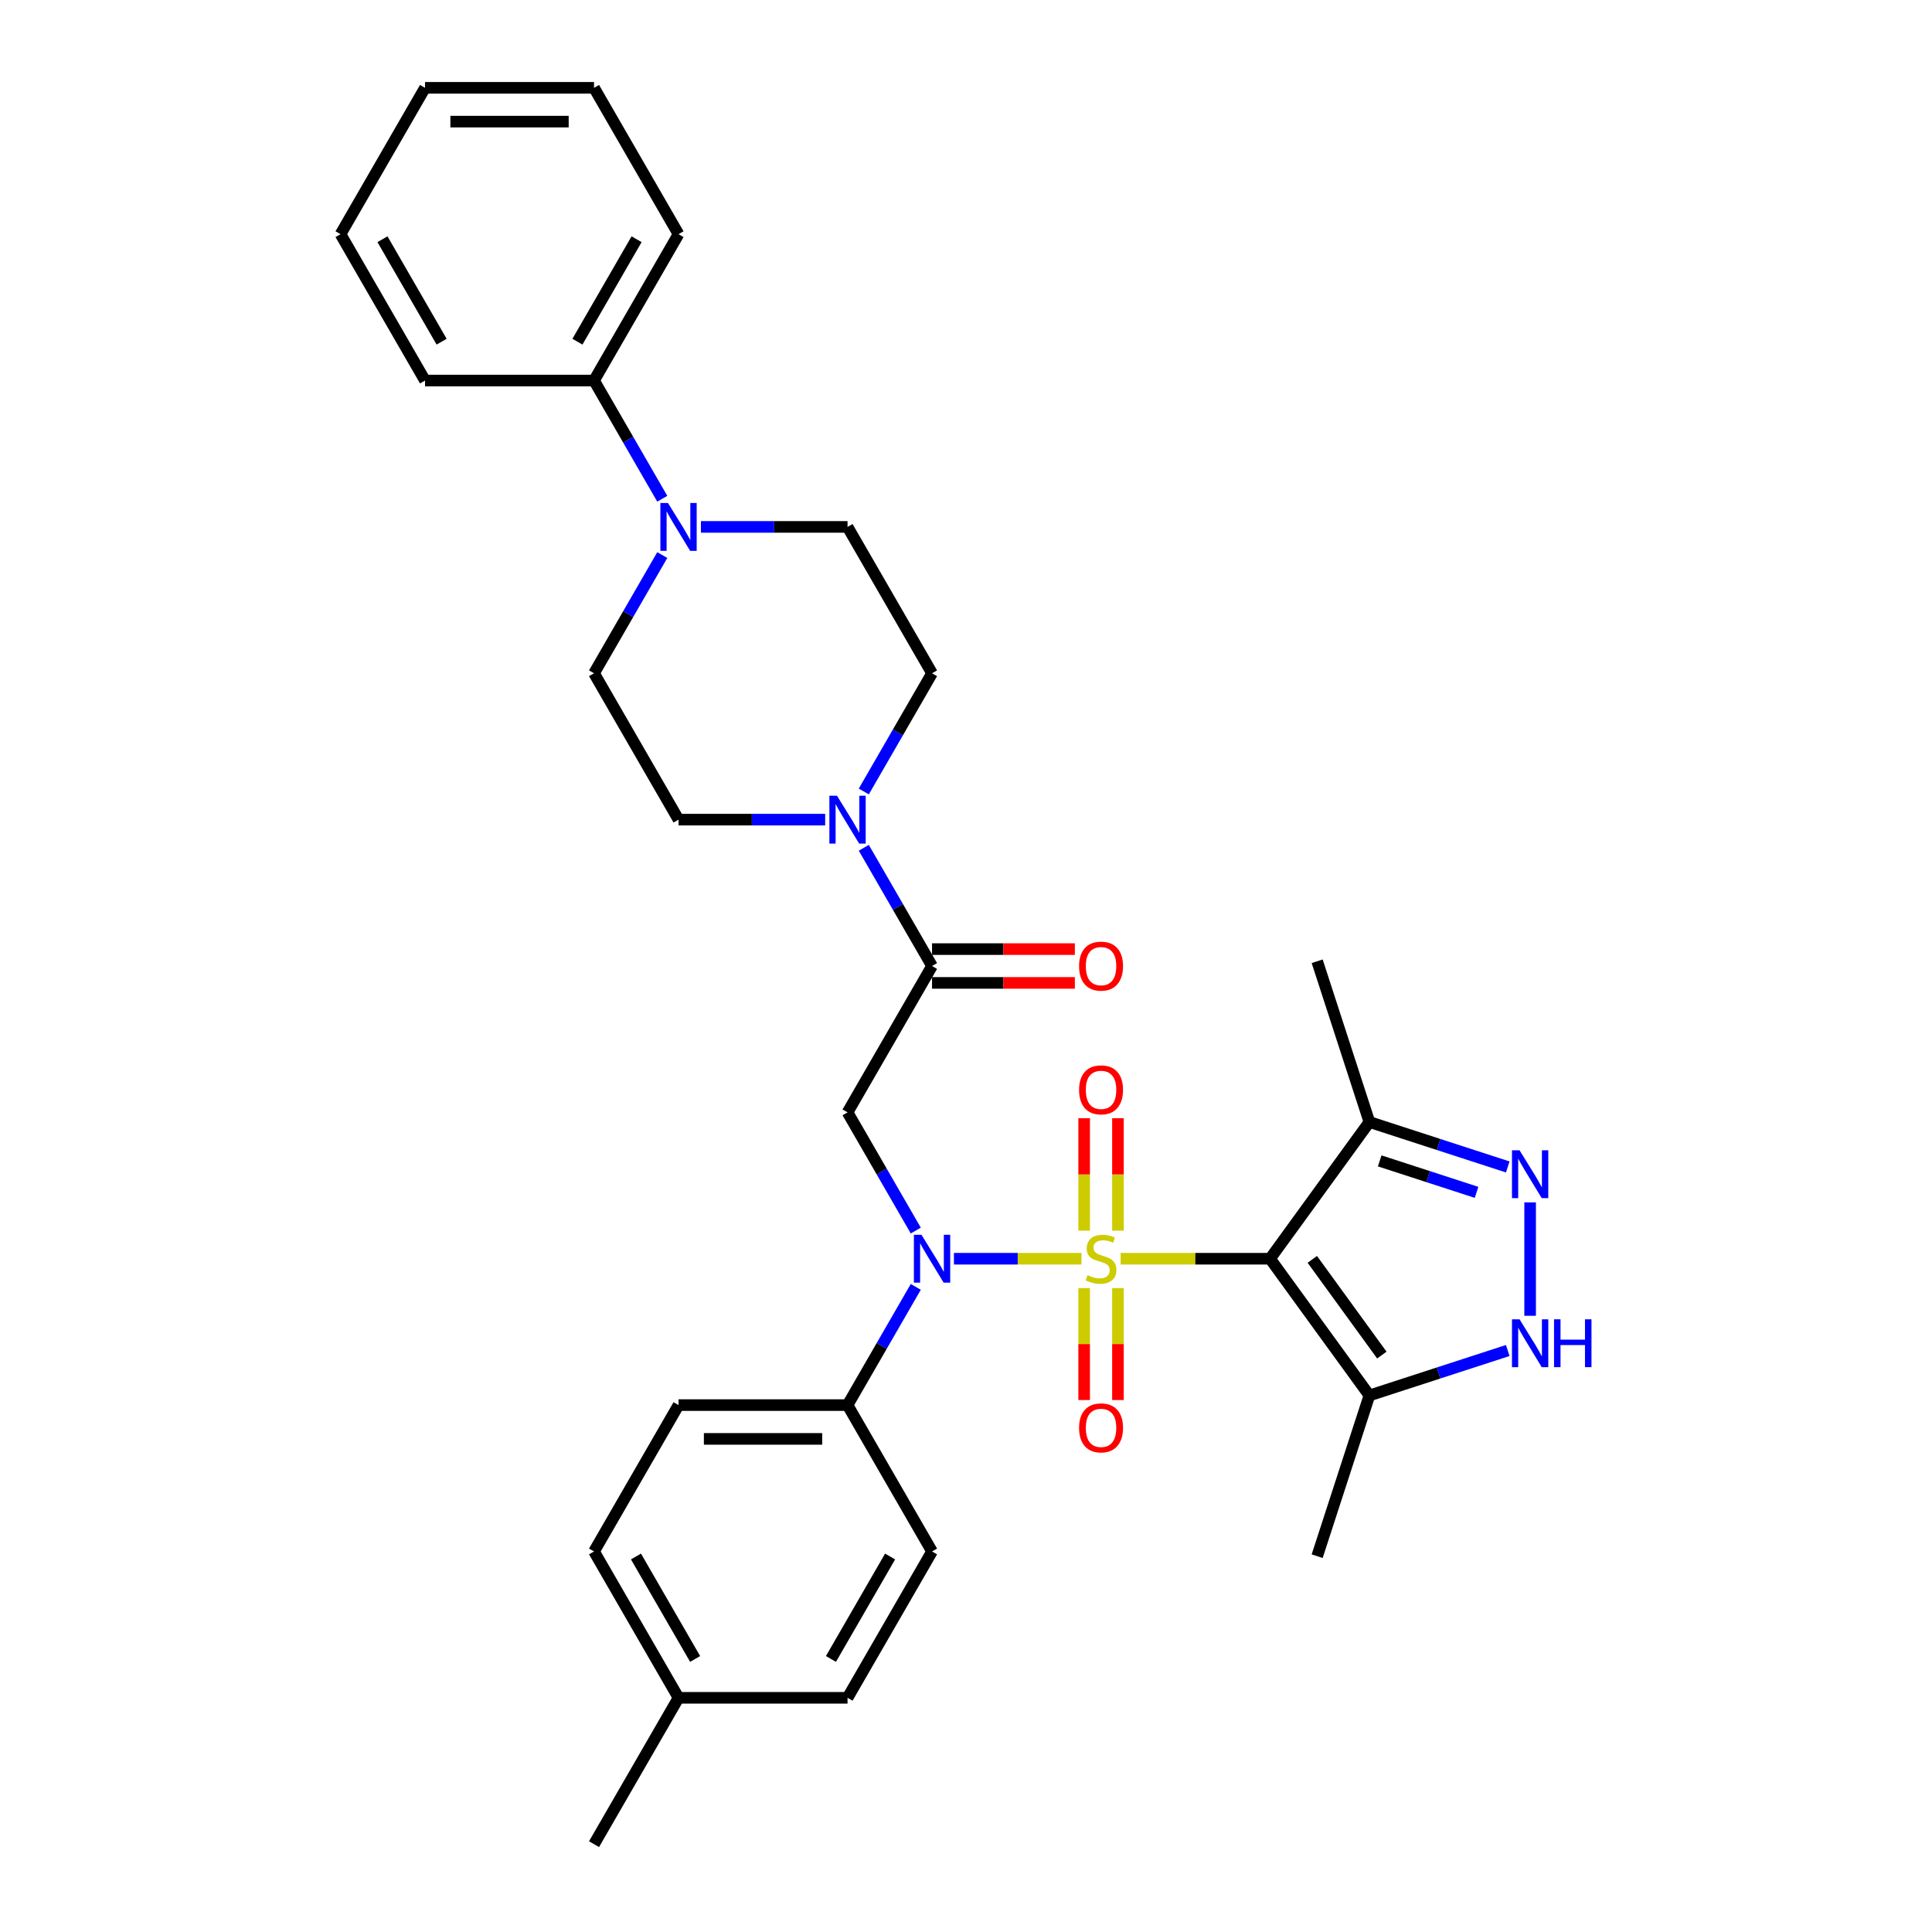 <?xml version='1.0' encoding='iso-8859-1'?>
<svg version='1.1' baseProfile='full'
              xmlns='http://www.w3.org/2000/svg'
                      xmlns:rdkit='http://www.rdkit.org/xml'
                      xmlns:xlink='http://www.w3.org/1999/xlink'
                  xml:space='preserve'
width='1000px' height='1000px' viewBox='0 0 1000 1000'>
<!-- END OF HEADER -->
<rect style='opacity:1.0;fill:#FFFFFF;stroke:none' width='1000' height='1000' x='0' y='0'> </rect>
<path class='bond-0' d='M 580.031,651.515 L 618.705,651.515' style='fill:none;fill-rule:evenodd;stroke:#CCCC00;stroke-width:6px;stroke-linecap:butt;stroke-linejoin:miter;stroke-opacity:1' />
<path class='bond-0' d='M 618.705,651.515 L 657.379,651.515' style='fill:none;fill-rule:evenodd;stroke:#000000;stroke-width:6px;stroke-linecap:butt;stroke-linejoin:miter;stroke-opacity:1' />
<path class='bond-1' d='M 559.771,651.515 L 526.762,651.515' style='fill:none;fill-rule:evenodd;stroke:#CCCC00;stroke-width:6px;stroke-linecap:butt;stroke-linejoin:miter;stroke-opacity:1' />
<path class='bond-1' d='M 526.762,651.515 L 493.753,651.515' style='fill:none;fill-rule:evenodd;stroke:#0000FF;stroke-width:6px;stroke-linecap:butt;stroke-linejoin:miter;stroke-opacity:1' />
<path class='bond-10' d='M 578.649,636.976 L 578.649,607.875' style='fill:none;fill-rule:evenodd;stroke:#CCCC00;stroke-width:6px;stroke-linecap:butt;stroke-linejoin:miter;stroke-opacity:1' />
<path class='bond-10' d='M 578.649,607.875 L 578.649,578.773' style='fill:none;fill-rule:evenodd;stroke:#FF0000;stroke-width:6px;stroke-linecap:butt;stroke-linejoin:miter;stroke-opacity:1' />
<path class='bond-10' d='M 561.154,636.976 L 561.154,607.875' style='fill:none;fill-rule:evenodd;stroke:#CCCC00;stroke-width:6px;stroke-linecap:butt;stroke-linejoin:miter;stroke-opacity:1' />
<path class='bond-10' d='M 561.154,607.875 L 561.154,578.773' style='fill:none;fill-rule:evenodd;stroke:#FF0000;stroke-width:6px;stroke-linecap:butt;stroke-linejoin:miter;stroke-opacity:1' />
<path class='bond-11' d='M 561.154,666.719 L 561.154,695.689' style='fill:none;fill-rule:evenodd;stroke:#CCCC00;stroke-width:6px;stroke-linecap:butt;stroke-linejoin:miter;stroke-opacity:1' />
<path class='bond-11' d='M 561.154,695.689 L 561.154,724.659' style='fill:none;fill-rule:evenodd;stroke:#FF0000;stroke-width:6px;stroke-linecap:butt;stroke-linejoin:miter;stroke-opacity:1' />
<path class='bond-11' d='M 578.649,666.719 L 578.649,695.689' style='fill:none;fill-rule:evenodd;stroke:#CCCC00;stroke-width:6px;stroke-linecap:butt;stroke-linejoin:miter;stroke-opacity:1' />
<path class='bond-11' d='M 578.649,695.689 L 578.649,724.659' style='fill:none;fill-rule:evenodd;stroke:#FF0000;stroke-width:6px;stroke-linecap:butt;stroke-linejoin:miter;stroke-opacity:1' />
<path class='bond-4' d='M 657.379,651.515 L 708.796,722.286' style='fill:none;fill-rule:evenodd;stroke:#000000;stroke-width:6px;stroke-linecap:butt;stroke-linejoin:miter;stroke-opacity:1' />
<path class='bond-4' d='M 679.245,651.847 L 715.238,701.387' style='fill:none;fill-rule:evenodd;stroke:#000000;stroke-width:6px;stroke-linecap:butt;stroke-linejoin:miter;stroke-opacity:1' />
<path class='bond-7' d='M 657.379,651.515 L 708.796,580.745' style='fill:none;fill-rule:evenodd;stroke:#000000;stroke-width:6px;stroke-linecap:butt;stroke-linejoin:miter;stroke-opacity:1' />
<path class='bond-2' d='M 474.01,636.941 L 456.348,606.35' style='fill:none;fill-rule:evenodd;stroke:#0000FF;stroke-width:6px;stroke-linecap:butt;stroke-linejoin:miter;stroke-opacity:1' />
<path class='bond-2' d='M 456.348,606.35 L 438.685,575.758' style='fill:none;fill-rule:evenodd;stroke:#000000;stroke-width:6px;stroke-linecap:butt;stroke-linejoin:miter;stroke-opacity:1' />
<path class='bond-12' d='M 474.01,666.089 L 456.348,696.681' style='fill:none;fill-rule:evenodd;stroke:#0000FF;stroke-width:6px;stroke-linecap:butt;stroke-linejoin:miter;stroke-opacity:1' />
<path class='bond-12' d='M 456.348,696.681 L 438.685,727.273' style='fill:none;fill-rule:evenodd;stroke:#000000;stroke-width:6px;stroke-linecap:butt;stroke-linejoin:miter;stroke-opacity:1' />
<path class='bond-5' d='M 438.685,575.758 L 482.424,500' style='fill:none;fill-rule:evenodd;stroke:#000000;stroke-width:6px;stroke-linecap:butt;stroke-linejoin:miter;stroke-opacity:1' />
<path class='bond-3' d='M 780.41,604.013 L 744.603,592.379' style='fill:none;fill-rule:evenodd;stroke:#0000FF;stroke-width:6px;stroke-linecap:butt;stroke-linejoin:miter;stroke-opacity:1' />
<path class='bond-3' d='M 744.603,592.379 L 708.796,580.745' style='fill:none;fill-rule:evenodd;stroke:#000000;stroke-width:6px;stroke-linecap:butt;stroke-linejoin:miter;stroke-opacity:1' />
<path class='bond-3' d='M 764.262,617.162 L 739.197,609.018' style='fill:none;fill-rule:evenodd;stroke:#0000FF;stroke-width:6px;stroke-linecap:butt;stroke-linejoin:miter;stroke-opacity:1' />
<path class='bond-3' d='M 739.197,609.018 L 714.132,600.874' style='fill:none;fill-rule:evenodd;stroke:#000000;stroke-width:6px;stroke-linecap:butt;stroke-linejoin:miter;stroke-opacity:1' />
<path class='bond-32' d='M 791.992,622.35 L 791.992,681.044' style='fill:none;fill-rule:evenodd;stroke:#0000FF;stroke-width:6px;stroke-linecap:butt;stroke-linejoin:miter;stroke-opacity:1' />
<path class='bond-6' d='M 708.796,722.286 L 744.603,710.651' style='fill:none;fill-rule:evenodd;stroke:#000000;stroke-width:6px;stroke-linecap:butt;stroke-linejoin:miter;stroke-opacity:1' />
<path class='bond-6' d='M 744.603,710.651 L 780.41,699.017' style='fill:none;fill-rule:evenodd;stroke:#0000FF;stroke-width:6px;stroke-linecap:butt;stroke-linejoin:miter;stroke-opacity:1' />
<path class='bond-24' d='M 708.796,722.286 L 681.765,805.482' style='fill:none;fill-rule:evenodd;stroke:#000000;stroke-width:6px;stroke-linecap:butt;stroke-linejoin:miter;stroke-opacity:1' />
<path class='bond-8' d='M 482.424,500 L 464.762,469.408' style='fill:none;fill-rule:evenodd;stroke:#000000;stroke-width:6px;stroke-linecap:butt;stroke-linejoin:miter;stroke-opacity:1' />
<path class='bond-8' d='M 464.762,469.408 L 447.099,438.816' style='fill:none;fill-rule:evenodd;stroke:#0000FF;stroke-width:6px;stroke-linecap:butt;stroke-linejoin:miter;stroke-opacity:1' />
<path class='bond-17' d='M 482.424,508.748 L 519.383,508.748' style='fill:none;fill-rule:evenodd;stroke:#000000;stroke-width:6px;stroke-linecap:butt;stroke-linejoin:miter;stroke-opacity:1' />
<path class='bond-17' d='M 519.383,508.748 L 556.342,508.748' style='fill:none;fill-rule:evenodd;stroke:#FF0000;stroke-width:6px;stroke-linecap:butt;stroke-linejoin:miter;stroke-opacity:1' />
<path class='bond-17' d='M 482.424,491.252 L 519.383,491.252' style='fill:none;fill-rule:evenodd;stroke:#000000;stroke-width:6px;stroke-linecap:butt;stroke-linejoin:miter;stroke-opacity:1' />
<path class='bond-17' d='M 519.383,491.252 L 556.342,491.252' style='fill:none;fill-rule:evenodd;stroke:#FF0000;stroke-width:6px;stroke-linecap:butt;stroke-linejoin:miter;stroke-opacity:1' />
<path class='bond-25' d='M 708.796,580.745 L 681.765,497.549' style='fill:none;fill-rule:evenodd;stroke:#000000;stroke-width:6px;stroke-linecap:butt;stroke-linejoin:miter;stroke-opacity:1' />
<path class='bond-13' d='M 447.099,409.669 L 464.762,379.077' style='fill:none;fill-rule:evenodd;stroke:#0000FF;stroke-width:6px;stroke-linecap:butt;stroke-linejoin:miter;stroke-opacity:1' />
<path class='bond-13' d='M 464.762,379.077 L 482.424,348.485' style='fill:none;fill-rule:evenodd;stroke:#000000;stroke-width:6px;stroke-linecap:butt;stroke-linejoin:miter;stroke-opacity:1' />
<path class='bond-14' d='M 427.103,424.242 L 389.156,424.242' style='fill:none;fill-rule:evenodd;stroke:#0000FF;stroke-width:6px;stroke-linecap:butt;stroke-linejoin:miter;stroke-opacity:1' />
<path class='bond-14' d='M 389.156,424.242 L 351.208,424.242' style='fill:none;fill-rule:evenodd;stroke:#000000;stroke-width:6px;stroke-linecap:butt;stroke-linejoin:miter;stroke-opacity:1' />
<path class='bond-9' d='M 342.794,287.301 L 325.132,317.893' style='fill:none;fill-rule:evenodd;stroke:#0000FF;stroke-width:6px;stroke-linecap:butt;stroke-linejoin:miter;stroke-opacity:1' />
<path class='bond-9' d='M 325.132,317.893 L 307.469,348.485' style='fill:none;fill-rule:evenodd;stroke:#000000;stroke-width:6px;stroke-linecap:butt;stroke-linejoin:miter;stroke-opacity:1' />
<path class='bond-18' d='M 342.794,258.154 L 325.132,227.562' style='fill:none;fill-rule:evenodd;stroke:#0000FF;stroke-width:6px;stroke-linecap:butt;stroke-linejoin:miter;stroke-opacity:1' />
<path class='bond-18' d='M 325.132,227.562 L 307.469,196.97' style='fill:none;fill-rule:evenodd;stroke:#000000;stroke-width:6px;stroke-linecap:butt;stroke-linejoin:miter;stroke-opacity:1' />
<path class='bond-34' d='M 362.79,272.727 L 400.738,272.727' style='fill:none;fill-rule:evenodd;stroke:#0000FF;stroke-width:6px;stroke-linecap:butt;stroke-linejoin:miter;stroke-opacity:1' />
<path class='bond-34' d='M 400.738,272.727 L 438.685,272.727' style='fill:none;fill-rule:evenodd;stroke:#000000;stroke-width:6px;stroke-linecap:butt;stroke-linejoin:miter;stroke-opacity:1' />
<path class='bond-19' d='M 438.685,727.273 L 351.208,727.273' style='fill:none;fill-rule:evenodd;stroke:#000000;stroke-width:6px;stroke-linecap:butt;stroke-linejoin:miter;stroke-opacity:1' />
<path class='bond-19' d='M 425.564,744.768 L 364.33,744.768' style='fill:none;fill-rule:evenodd;stroke:#000000;stroke-width:6px;stroke-linecap:butt;stroke-linejoin:miter;stroke-opacity:1' />
<path class='bond-20' d='M 438.685,727.273 L 482.424,803.03' style='fill:none;fill-rule:evenodd;stroke:#000000;stroke-width:6px;stroke-linecap:butt;stroke-linejoin:miter;stroke-opacity:1' />
<path class='bond-15' d='M 482.424,348.485 L 438.685,272.727' style='fill:none;fill-rule:evenodd;stroke:#000000;stroke-width:6px;stroke-linecap:butt;stroke-linejoin:miter;stroke-opacity:1' />
<path class='bond-16' d='M 351.208,424.242 L 307.469,348.485' style='fill:none;fill-rule:evenodd;stroke:#000000;stroke-width:6px;stroke-linecap:butt;stroke-linejoin:miter;stroke-opacity:1' />
<path class='bond-26' d='M 307.469,196.97 L 351.208,121.212' style='fill:none;fill-rule:evenodd;stroke:#000000;stroke-width:6px;stroke-linecap:butt;stroke-linejoin:miter;stroke-opacity:1' />
<path class='bond-26' d='M 298.879,176.858 L 329.496,123.828' style='fill:none;fill-rule:evenodd;stroke:#000000;stroke-width:6px;stroke-linecap:butt;stroke-linejoin:miter;stroke-opacity:1' />
<path class='bond-27' d='M 307.469,196.97 L 219.992,196.97' style='fill:none;fill-rule:evenodd;stroke:#000000;stroke-width:6px;stroke-linecap:butt;stroke-linejoin:miter;stroke-opacity:1' />
<path class='bond-21' d='M 351.208,727.273 L 307.469,803.03' style='fill:none;fill-rule:evenodd;stroke:#000000;stroke-width:6px;stroke-linecap:butt;stroke-linejoin:miter;stroke-opacity:1' />
<path class='bond-22' d='M 482.424,803.03 L 438.685,878.788' style='fill:none;fill-rule:evenodd;stroke:#000000;stroke-width:6px;stroke-linecap:butt;stroke-linejoin:miter;stroke-opacity:1' />
<path class='bond-22' d='M 460.712,805.646 L 430.095,858.677' style='fill:none;fill-rule:evenodd;stroke:#000000;stroke-width:6px;stroke-linecap:butt;stroke-linejoin:miter;stroke-opacity:1' />
<path class='bond-33' d='M 307.469,803.03 L 351.208,878.788' style='fill:none;fill-rule:evenodd;stroke:#000000;stroke-width:6px;stroke-linecap:butt;stroke-linejoin:miter;stroke-opacity:1' />
<path class='bond-33' d='M 329.182,805.646 L 359.799,858.677' style='fill:none;fill-rule:evenodd;stroke:#000000;stroke-width:6px;stroke-linecap:butt;stroke-linejoin:miter;stroke-opacity:1' />
<path class='bond-23' d='M 438.685,878.788 L 351.208,878.788' style='fill:none;fill-rule:evenodd;stroke:#000000;stroke-width:6px;stroke-linecap:butt;stroke-linejoin:miter;stroke-opacity:1' />
<path class='bond-28' d='M 351.208,878.788 L 307.469,954.545' style='fill:none;fill-rule:evenodd;stroke:#000000;stroke-width:6px;stroke-linecap:butt;stroke-linejoin:miter;stroke-opacity:1' />
<path class='bond-29' d='M 351.208,121.212 L 307.469,45.455' style='fill:none;fill-rule:evenodd;stroke:#000000;stroke-width:6px;stroke-linecap:butt;stroke-linejoin:miter;stroke-opacity:1' />
<path class='bond-30' d='M 219.992,196.97 L 176.253,121.212' style='fill:none;fill-rule:evenodd;stroke:#000000;stroke-width:6px;stroke-linecap:butt;stroke-linejoin:miter;stroke-opacity:1' />
<path class='bond-30' d='M 228.583,176.858 L 197.966,123.828' style='fill:none;fill-rule:evenodd;stroke:#000000;stroke-width:6px;stroke-linecap:butt;stroke-linejoin:miter;stroke-opacity:1' />
<path class='bond-35' d='M 307.469,45.455 L 219.992,45.455' style='fill:none;fill-rule:evenodd;stroke:#000000;stroke-width:6px;stroke-linecap:butt;stroke-linejoin:miter;stroke-opacity:1' />
<path class='bond-35' d='M 294.348,62.95 L 233.114,62.95' style='fill:none;fill-rule:evenodd;stroke:#000000;stroke-width:6px;stroke-linecap:butt;stroke-linejoin:miter;stroke-opacity:1' />
<path class='bond-31' d='M 176.253,121.212 L 219.992,45.455' style='fill:none;fill-rule:evenodd;stroke:#000000;stroke-width:6px;stroke-linecap:butt;stroke-linejoin:miter;stroke-opacity:1' />
<path  class='atom-0' d='M 562.903 660.018
Q 563.183 660.123, 564.338 660.613
Q 565.492 661.103, 566.752 661.418
Q 568.047 661.698, 569.306 661.698
Q 571.651 661.698, 573.015 660.578
Q 574.38 659.423, 574.38 657.429
Q 574.38 656.064, 573.68 655.224
Q 573.015 654.384, 571.966 653.93
Q 570.916 653.475, 569.166 652.95
Q 566.962 652.285, 565.632 651.655
Q 564.338 651.025, 563.393 649.696
Q 562.483 648.366, 562.483 646.127
Q 562.483 643.012, 564.583 641.088
Q 566.717 639.163, 570.916 639.163
Q 573.785 639.163, 577.039 640.528
L 576.235 643.222
Q 573.26 641.998, 571.021 641.998
Q 568.607 641.998, 567.277 643.012
Q 565.947 643.992, 565.982 645.707
Q 565.982 647.036, 566.647 647.841
Q 567.347 648.646, 568.327 649.101
Q 569.341 649.556, 571.021 650.081
Q 573.26 650.78, 574.59 651.48
Q 575.92 652.18, 576.864 653.615
Q 577.844 655.014, 577.844 657.429
Q 577.844 660.858, 575.535 662.712
Q 573.26 664.532, 569.446 664.532
Q 567.242 664.532, 565.562 664.042
Q 563.918 663.587, 561.958 662.782
L 562.903 660.018
' fill='#CCCC00'/>
<path  class='atom-2' d='M 476.948 639.128
L 485.066 652.25
Q 485.871 653.545, 487.165 655.889
Q 488.46 658.233, 488.53 658.373
L 488.53 639.128
L 491.819 639.128
L 491.819 663.902
L 488.425 663.902
L 479.712 649.556
Q 478.697 647.876, 477.613 645.952
Q 476.563 644.027, 476.248 643.432
L 476.248 663.902
L 473.029 663.902
L 473.029 639.128
L 476.948 639.128
' fill='#0000FF'/>
<path  class='atom-4' d='M 786.516 595.39
L 794.634 608.511
Q 795.439 609.806, 796.734 612.15
Q 798.028 614.495, 798.098 614.635
L 798.098 595.39
L 801.387 595.39
L 801.387 620.163
L 797.993 620.163
L 789.281 605.817
Q 788.266 604.137, 787.181 602.213
Q 786.131 600.288, 785.816 599.694
L 785.816 620.163
L 782.597 620.163
L 782.597 595.39
L 786.516 595.39
' fill='#0000FF'/>
<path  class='atom-7' d='M 786.516 682.867
L 794.634 695.989
Q 795.439 697.283, 796.734 699.628
Q 798.028 701.972, 798.098 702.112
L 798.098 682.867
L 801.387 682.867
L 801.387 707.641
L 797.993 707.641
L 789.281 693.294
Q 788.266 691.615, 787.181 689.69
Q 786.131 687.766, 785.816 687.171
L 785.816 707.641
L 782.597 707.641
L 782.597 682.867
L 786.516 682.867
' fill='#0000FF'/>
<path  class='atom-7' d='M 804.362 682.867
L 807.721 682.867
L 807.721 693.399
L 820.387 693.399
L 820.387 682.867
L 823.747 682.867
L 823.747 707.641
L 820.387 707.641
L 820.387 696.199
L 807.721 696.199
L 807.721 707.641
L 804.362 707.641
L 804.362 682.867
' fill='#0000FF'/>
<path  class='atom-9' d='M 433.209 411.856
L 441.327 424.977
Q 442.132 426.272, 443.427 428.616
Q 444.721 430.961, 444.791 431.101
L 444.791 411.856
L 448.08 411.856
L 448.08 436.629
L 444.686 436.629
L 435.974 422.283
Q 434.959 420.603, 433.874 418.679
Q 432.824 416.754, 432.509 416.16
L 432.509 436.629
L 429.29 436.629
L 429.29 411.856
L 433.209 411.856
' fill='#0000FF'/>
<path  class='atom-10' d='M 345.732 260.34
L 353.85 273.462
Q 354.655 274.757, 355.949 277.101
Q 357.244 279.446, 357.314 279.585
L 357.314 260.34
L 360.603 260.34
L 360.603 285.114
L 357.209 285.114
L 348.496 270.768
Q 347.481 269.088, 346.397 267.164
Q 345.347 265.239, 345.032 264.644
L 345.032 285.114
L 341.813 285.114
L 341.813 260.34
L 345.732 260.34
' fill='#0000FF'/>
<path  class='atom-11' d='M 558.529 564.108
Q 558.529 558.159, 561.468 554.835
Q 564.408 551.511, 569.901 551.511
Q 575.395 551.511, 578.334 554.835
Q 581.273 558.159, 581.273 564.108
Q 581.273 570.126, 578.299 573.555
Q 575.325 576.949, 569.901 576.949
Q 564.443 576.949, 561.468 573.555
Q 558.529 570.161, 558.529 564.108
M 569.901 574.15
Q 573.68 574.15, 575.71 571.631
Q 577.774 569.077, 577.774 564.108
Q 577.774 559.244, 575.71 556.795
Q 573.68 554.31, 569.901 554.31
Q 566.122 554.31, 564.058 556.76
Q 562.028 559.209, 562.028 564.108
Q 562.028 569.112, 564.058 571.631
Q 566.122 574.15, 569.901 574.15
' fill='#FF0000'/>
<path  class='atom-12' d='M 558.529 739.062
Q 558.529 733.114, 561.468 729.79
Q 564.408 726.466, 569.901 726.466
Q 575.395 726.466, 578.334 729.79
Q 581.273 733.114, 581.273 739.062
Q 581.273 745.081, 578.299 748.51
Q 575.325 751.904, 569.901 751.904
Q 564.443 751.904, 561.468 748.51
Q 558.529 745.116, 558.529 739.062
M 569.901 749.105
Q 573.68 749.105, 575.71 746.585
Q 577.774 744.031, 577.774 739.062
Q 577.774 734.199, 575.71 731.749
Q 573.68 729.265, 569.901 729.265
Q 566.122 729.265, 564.058 731.714
Q 562.028 734.164, 562.028 739.062
Q 562.028 744.066, 564.058 746.585
Q 566.122 749.105, 569.901 749.105
' fill='#FF0000'/>
<path  class='atom-18' d='M 558.529 500.07
Q 558.529 494.122, 561.468 490.797
Q 564.408 487.473, 569.901 487.473
Q 575.395 487.473, 578.334 490.797
Q 581.273 494.122, 581.273 500.07
Q 581.273 506.088, 578.299 509.518
Q 575.325 512.912, 569.901 512.912
Q 564.443 512.912, 561.468 509.518
Q 558.529 506.123, 558.529 500.07
M 569.901 510.112
Q 573.68 510.112, 575.71 507.593
Q 577.774 505.039, 577.774 500.07
Q 577.774 495.206, 575.71 492.757
Q 573.68 490.273, 569.901 490.273
Q 566.122 490.273, 564.058 492.722
Q 562.028 495.171, 562.028 500.07
Q 562.028 505.074, 564.058 507.593
Q 566.122 510.112, 569.901 510.112
' fill='#FF0000'/>
</svg>
